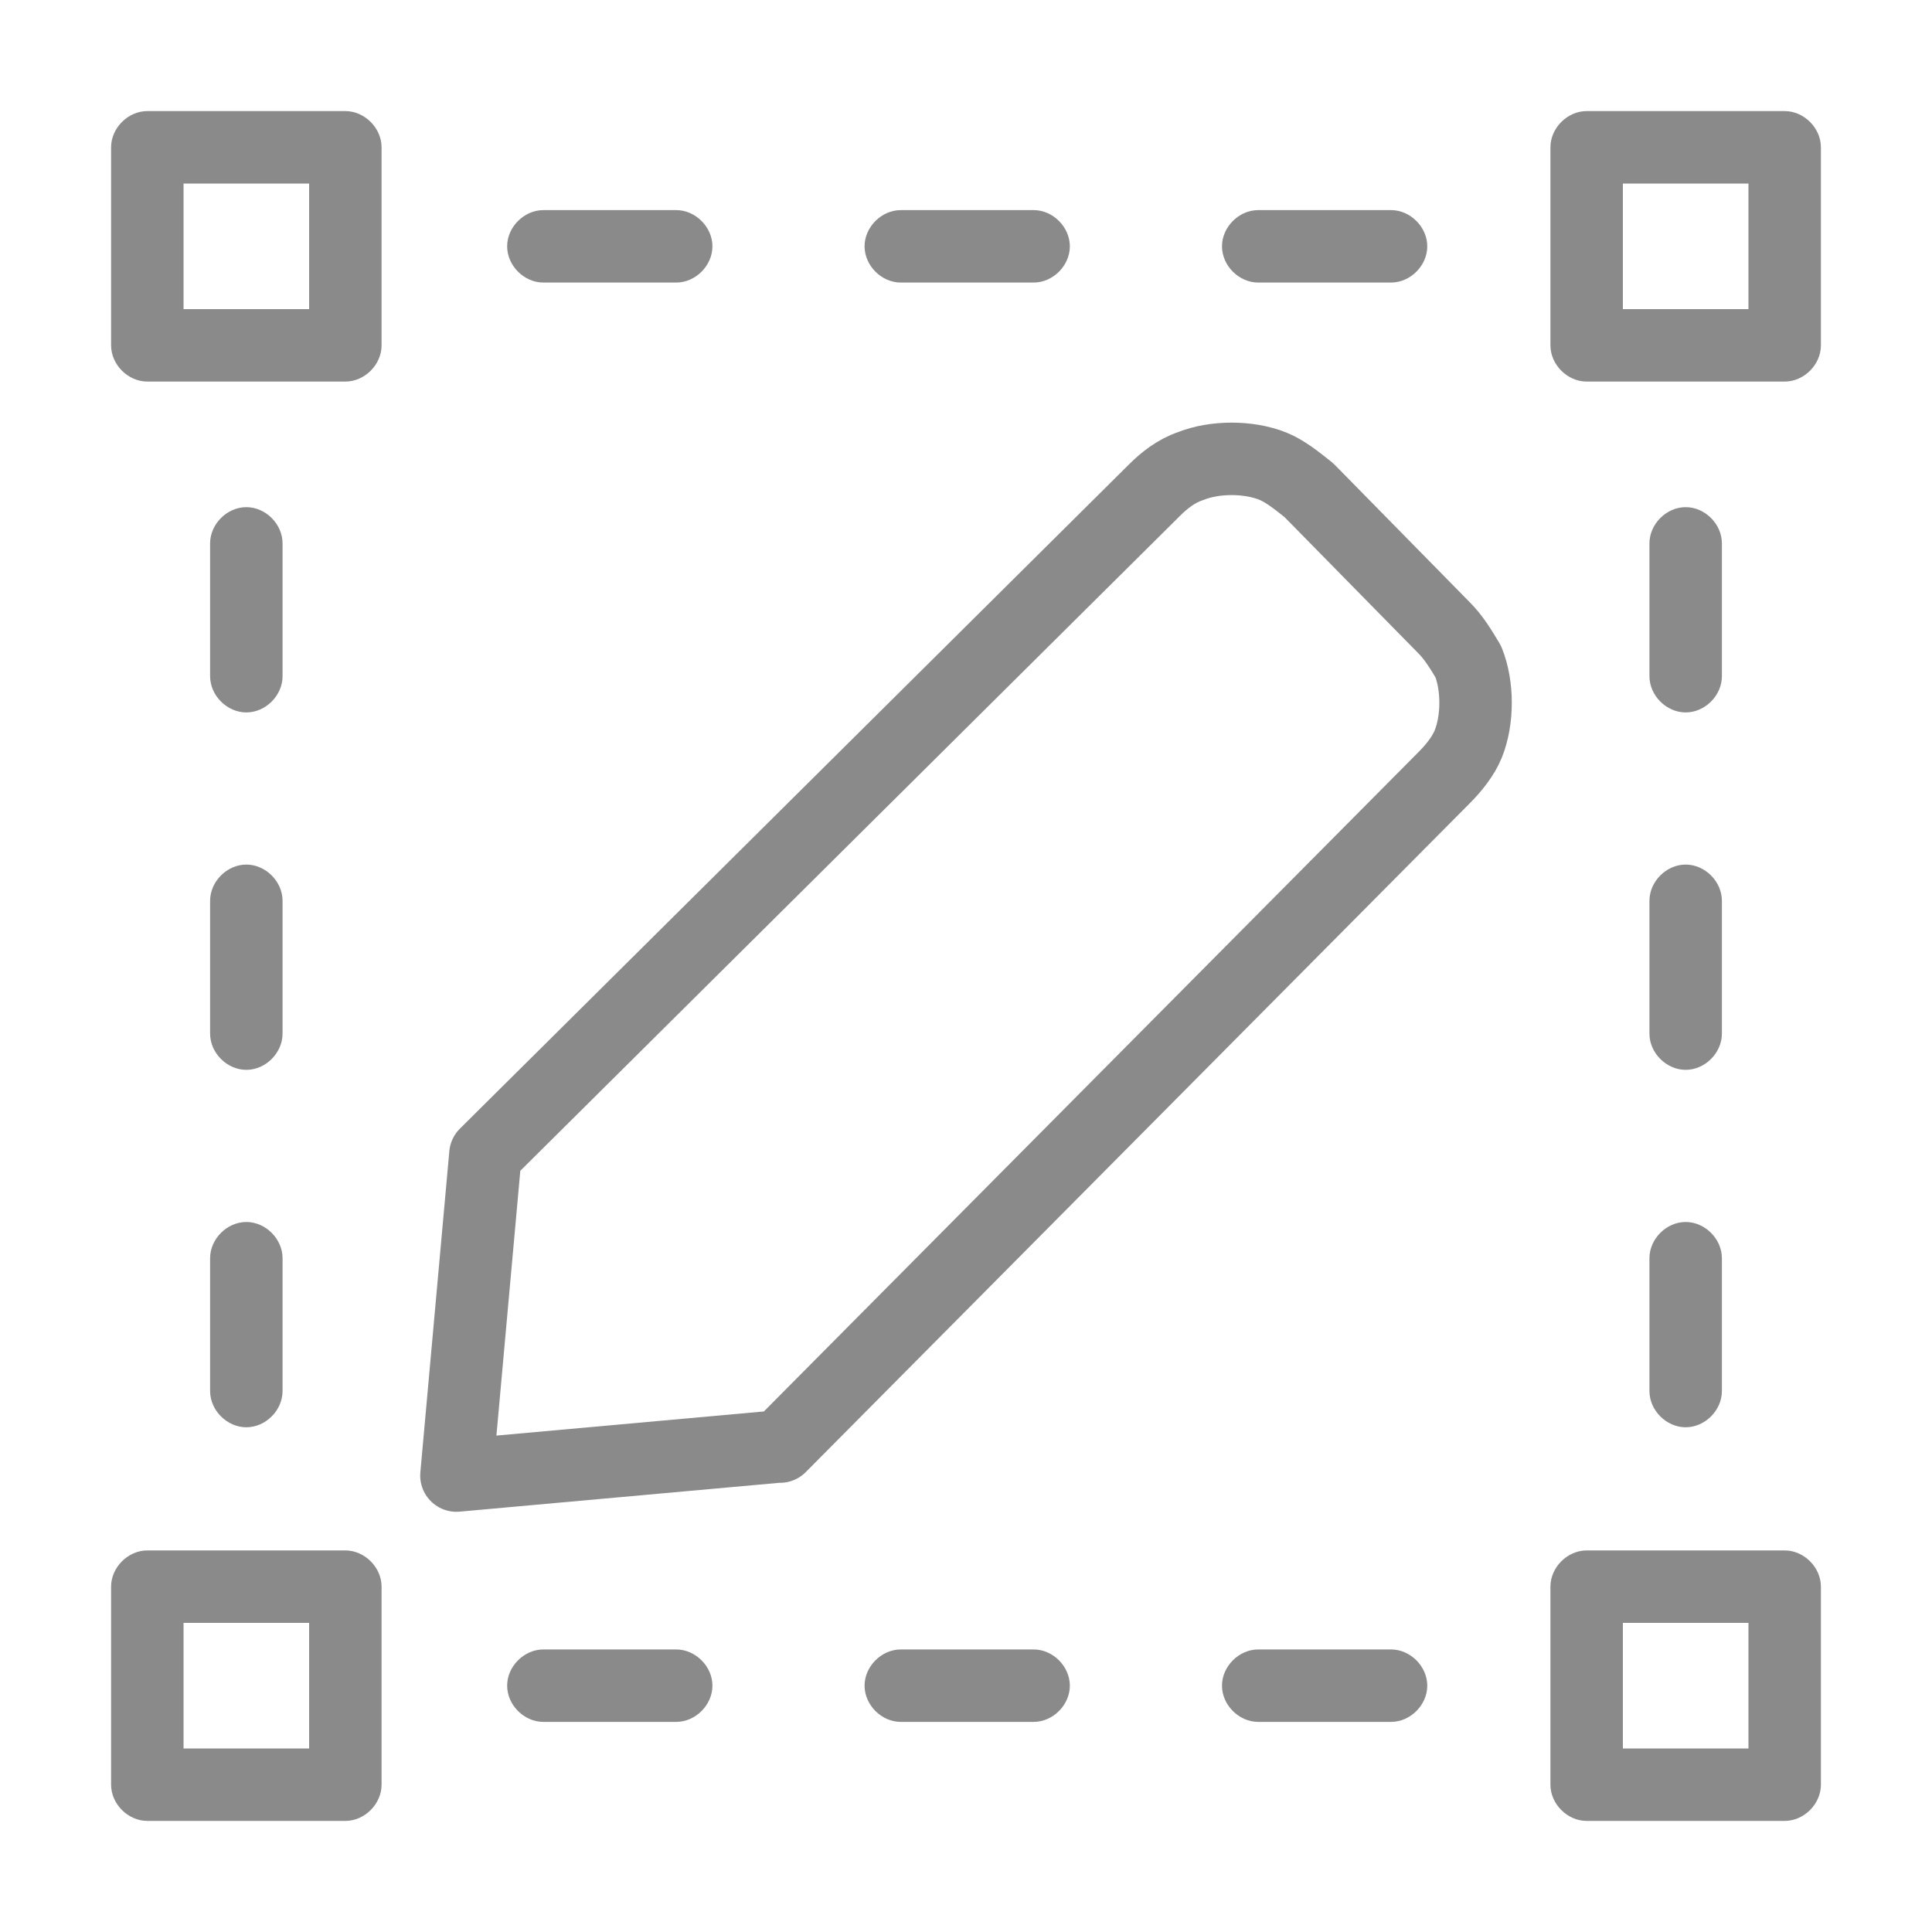 <?xml version="1.0" encoding="UTF-8"?>
<svg xmlns="http://www.w3.org/2000/svg" id="Layer_1" version="1.1" viewBox="0 0 80 80">
  <defs>
    <style>
      .st0 {
        fill: none;
        stroke: #8a8a8a;
        stroke-linecap: round;
        stroke-linejoin: round;
        stroke-width: 3px;
      }

      .st1 {
        fill: #8a8a8a;
      }
    </style>
  </defs>
  <path class="st0" d="M32.2,59.9l-13.3,1.2,1.2-13.3,27.7-27.5c.4-.4.9-.8,1.5-1,.5-.2,1.1-.3,1.7-.3s1.2.1,1.7.3c.5.2,1,.6,1.5,1l5.6,5.7c.4.4.7.9,1,1.4.2.5.3,1.1.3,1.7s-.1,1.2-.3,1.7c-.2.5-.6,1-1,1.4l-27.5,27.7Z"></path>
  <g>
    <g>
      <path class="st1" d="M57.6,71.3h-5.5c-.8,0-1.5-.7-1.5-1.5s.7-1.5,1.5-1.5h5.5c.8,0,1.5.7,1.5,1.5s-.7,1.5-1.5,1.5ZM42.8,71.3h-5.5c-.8,0-1.5-.7-1.5-1.5s.7-1.5,1.5-1.5h5.5c.8,0,1.5.7,1.5,1.5s-.7,1.5-1.5,1.5ZM28,71.3h-5.5c-.8,0-1.5-.7-1.5-1.5s.7-1.5,1.5-1.5h5.5c.8,0,1.5.7,1.5,1.5s-.7,1.5-1.5,1.5Z"></path>
      <path class="st1" d="M10.2,59.1c-.8,0-1.5-.7-1.5-1.5v-5.5c0-.8.7-1.5,1.5-1.5s1.5.7,1.5,1.5v5.5c0,.8-.7,1.5-1.5,1.5ZM10.2,44.3c-.8,0-1.5-.7-1.5-1.5v-5.5c0-.8.7-1.5,1.5-1.5s1.5.7,1.5,1.5v5.5c0,.8-.7,1.5-1.5,1.5ZM10.2,29.5c-.8,0-1.5-.7-1.5-1.5v-5.5c0-.8.7-1.5,1.5-1.5s1.5.7,1.5,1.5v5.5c0,.8-.7,1.5-1.5,1.5Z"></path>
      <path class="st1" d="M57.6,11.7h-5.5c-.8,0-1.5-.7-1.5-1.5s.7-1.5,1.5-1.5h5.5c.8,0,1.5.7,1.5,1.5s-.7,1.5-1.5,1.5ZM42.8,11.7h-5.5c-.8,0-1.5-.7-1.5-1.5s.7-1.5,1.5-1.5h5.5c.8,0,1.5.7,1.5,1.5s-.7,1.5-1.5,1.5ZM28,11.7h-5.5c-.8,0-1.5-.7-1.5-1.5s.7-1.5,1.5-1.5h5.5c.8,0,1.5.7,1.5,1.5s-.7,1.5-1.5,1.5Z"></path>
      <path class="st1" d="M69.8,59.1c-.8,0-1.5-.7-1.5-1.5v-5.5c0-.8.7-1.5,1.5-1.5s1.5.7,1.5,1.5v5.5c0,.8-.7,1.5-1.5,1.5ZM69.8,44.3c-.8,0-1.5-.7-1.5-1.5v-5.5c0-.8.7-1.5,1.5-1.5s1.5.7,1.5,1.5v5.5c0,.8-.7,1.5-1.5,1.5ZM69.8,29.5c-.8,0-1.5-.7-1.5-1.5v-5.5c0-.8.7-1.5,1.5-1.5s1.5.7,1.5,1.5v5.5c0,.8-.7,1.5-1.5,1.5Z"></path>
    </g>
    <path class="st1" d="M14.3,15.8H6.1c-.8,0-1.5-.7-1.5-1.5V6.1c0-.8.7-1.5,1.5-1.5h8.2c.8,0,1.5.7,1.5,1.5v8.2c0,.8-.7,1.5-1.5,1.5ZM7.6,12.8h5.2v-5.2h-5.2v5.2Z"></path>
    <path class="st1" d="M14.3,75.4H6.1c-.8,0-1.5-.7-1.5-1.5v-8.2c0-.8.7-1.5,1.5-1.5h8.2c.8,0,1.5.7,1.5,1.5v8.2c0,.8-.7,1.5-1.5,1.5ZM7.6,72.4h5.2v-5.2h-5.2v5.2Z"></path>
    <path class="st1" d="M73.9,75.4h-8.2c-.8,0-1.5-.7-1.5-1.5v-8.2c0-.8.7-1.5,1.5-1.5h8.2c.8,0,1.5.7,1.5,1.5v8.2c0,.8-.7,1.5-1.5,1.5ZM67.2,72.4h5.2v-5.2h-5.2v5.2Z"></path>
    <path class="st1" d="M73.9,15.8h-8.2c-.8,0-1.5-.7-1.5-1.5V6.1c0-.8.7-1.5,1.5-1.5h8.2c.8,0,1.5.7,1.5,1.5v8.2c0,.8-.7,1.5-1.5,1.5ZM67.2,12.8h5.2v-5.2h-5.2v5.2Z"></path>
  </g>
</svg>

